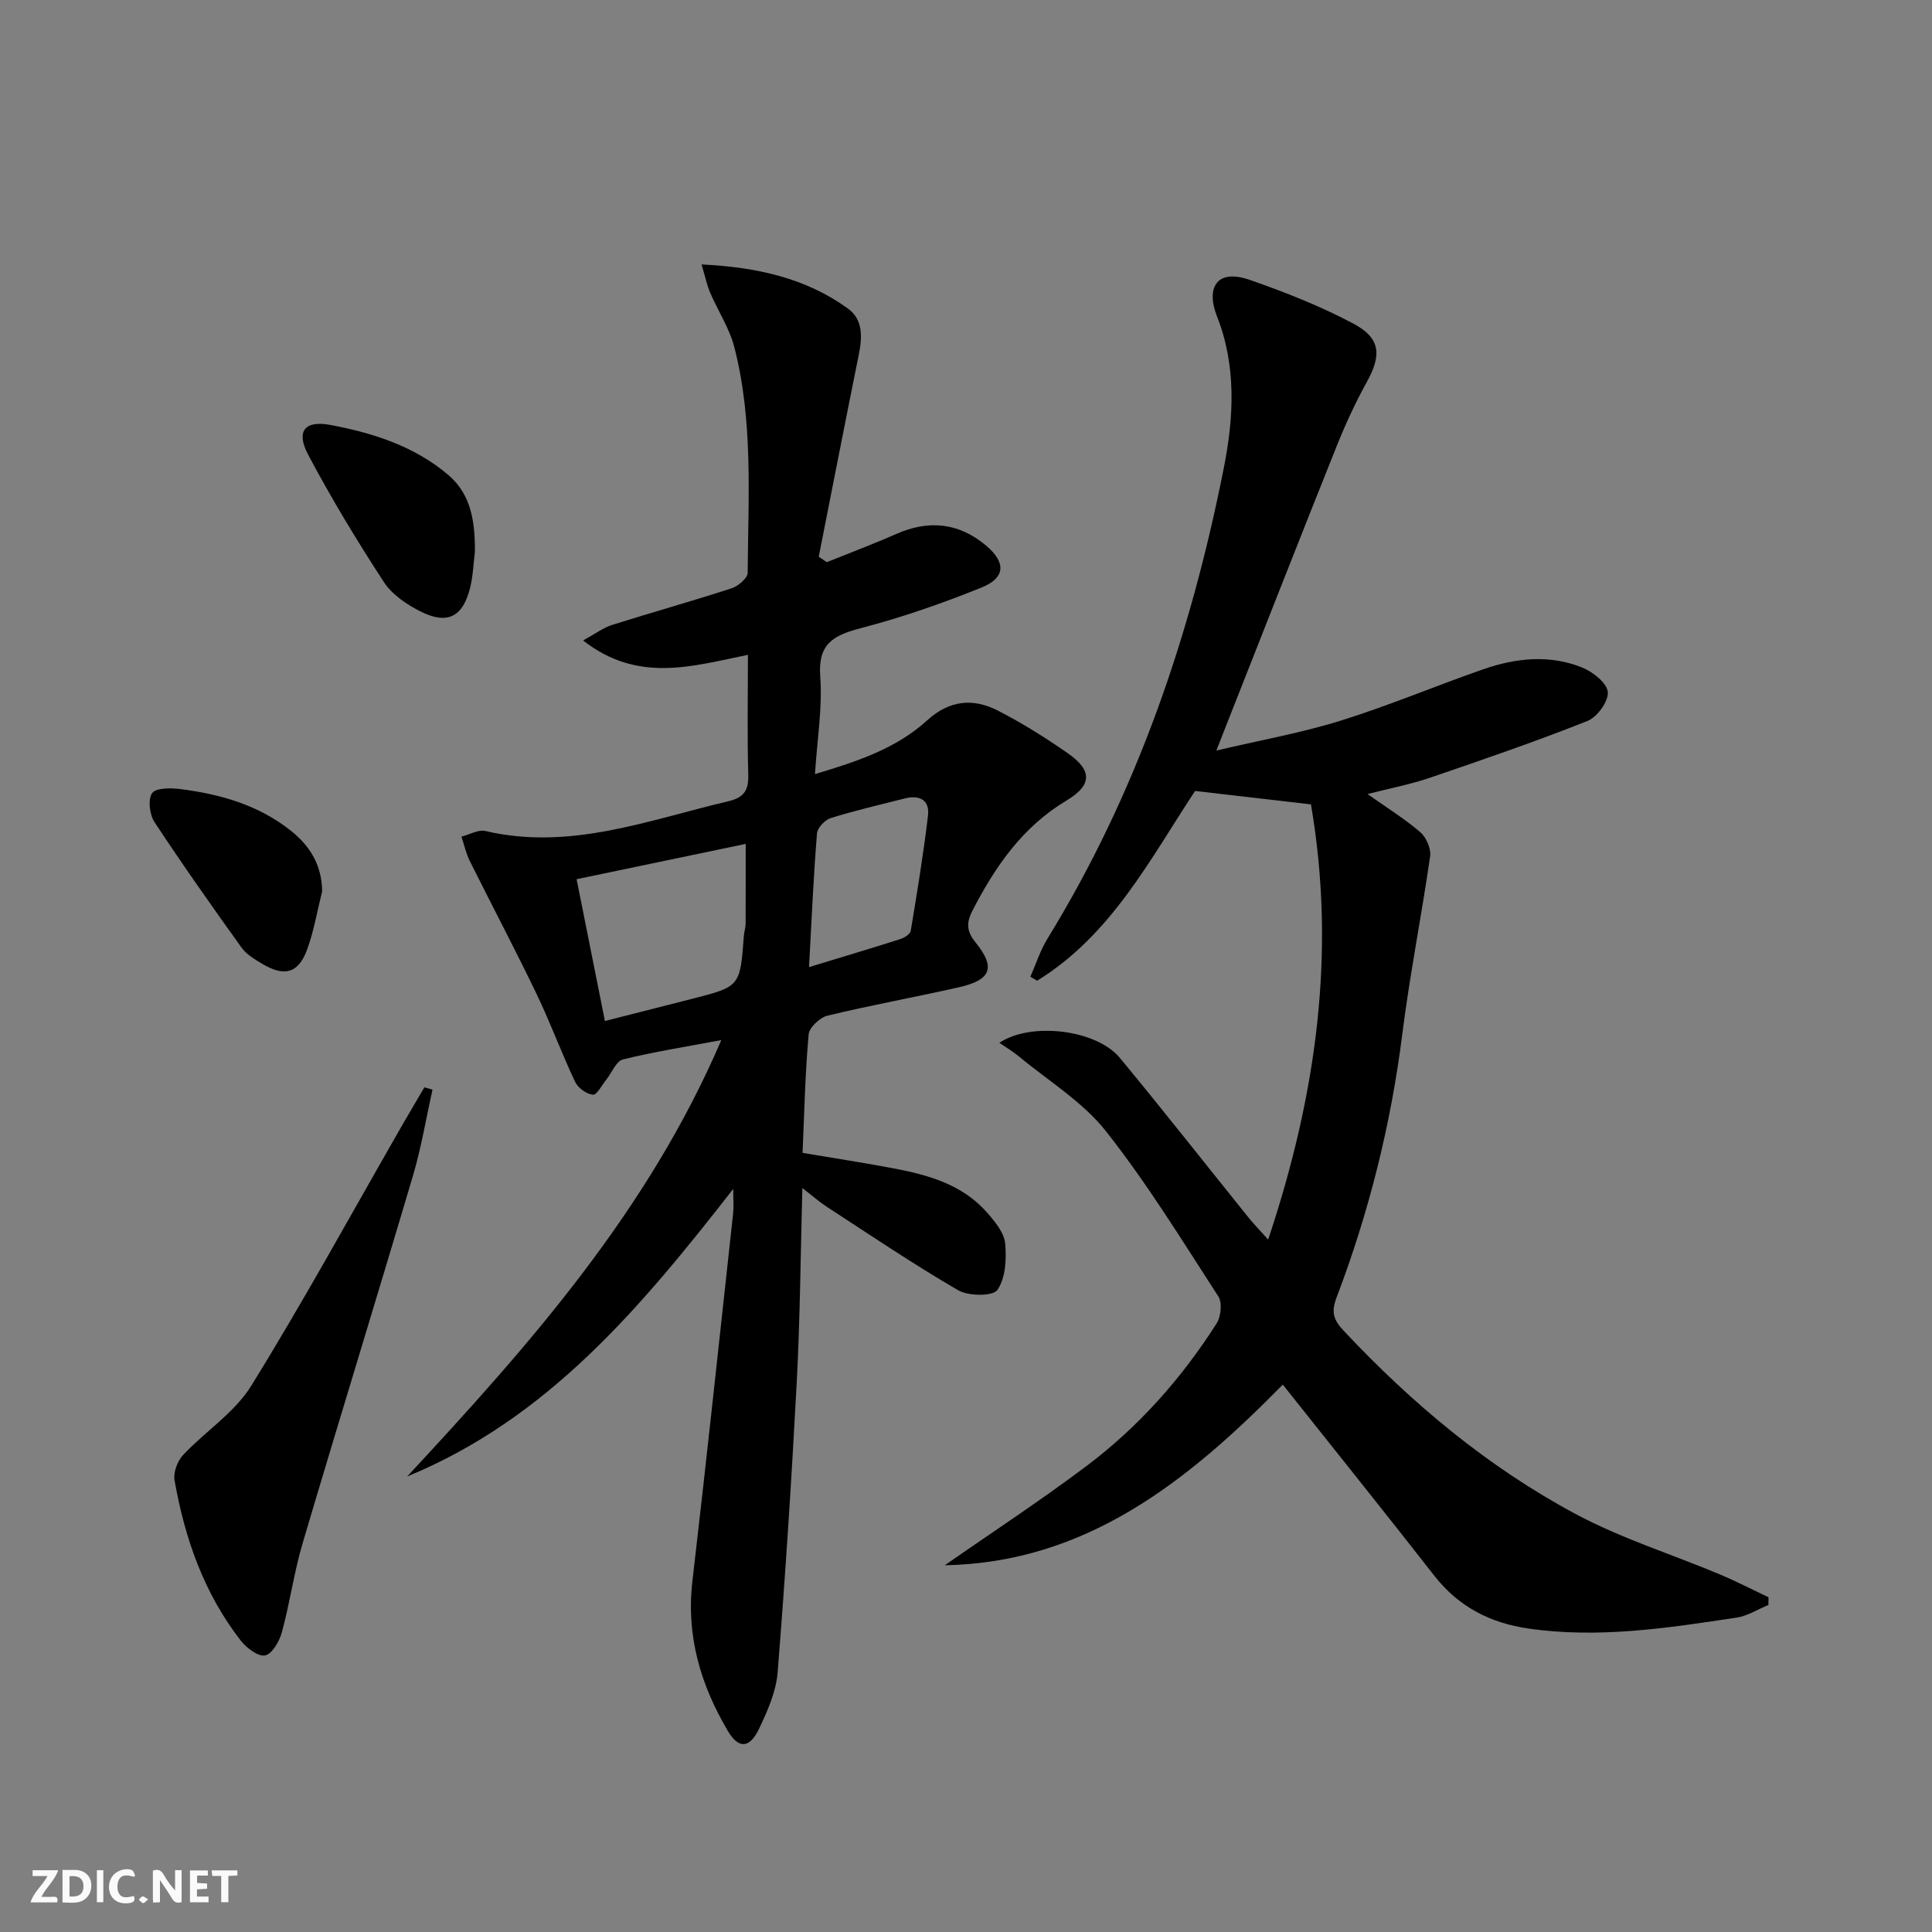 <svg enable-background="new 0 0 400 400" viewBox="0 0 400 400" xmlns="http://www.w3.org/2000/svg"><rect x="0" y="0" width="400" height="400" fill="#808080" stroke="none"/><g fill="#fbfafa"><path d="m37.59 393.81c-.92.31-1.52.05-2-.78-.7-1.2-1.52-2.34-2.47-3.78v4.59c-.55.03-.95.05-1.41.07-.03-.37-.06-.64-.06-.91 0-1.91 0-3.81 0-5.7 1.13-.41 1.77-.03 2.29.91.62 1.11 1.38 2.14 2.31 3.19v-4.2h1.35v6.61z"/><path d="m12.94 393.88v-6.75c1.9.19 3.93-.54 5.37 1.29.8 1.01.78 2.88.03 3.97-1.37 1.97-3.4 1.51-5.4 1.49m1.45-1.22c2.04.12 2.92-.58 2.89-2.21-.03-1.51-.98-2.19-2.89-2z"/><path d="m11.81 393.87h-5.49c.68-2.18 2.47-3.48 3.51-5.45h-3.08v-1.21h5.29c-.71 2.13-2.44 3.48-3.47 5.51.86 0 1.63.04 2.39-.01.79-.05 1.14.21.85 1.16"/><path d="m39.33 393.86v-6.61h3.7v1.07h-2.22v1.52c.68.04 1.34.09 2.07.13v1.07c-.72.05-1.38.09-2.1.14v1.48h2.4v1.19h-3.85z"/><path d="m27.71 388.56c-1.15-.3-2.46-.61-3.1.64-.37.73-.41 1.93-.06 2.67.63 1.35 1.99.93 3.17.68.35.94-.01 1.32-.93 1.46-1.62.25-3.05-.27-3.76-1.48-.73-1.25-.6-3.03.31-4.17.88-1.11 2.71-1.7 4-1.16.32.13.44.74.65 1.12-.1.08-.19.16-.28.24"/><path d="m49.15 387.24v1.07c-.59.02-1.17.05-1.87.08v5.44h-1.48v-5.44h-1.85c-.05-.4-.08-.73-.13-1.15z"/><path d="m20.06 387.21h1.33v6.62h-1.33z"/><path d="m30.68 393.25c-.49.38-.8.79-1.05.76-.32-.05-.6-.45-.9-.7.26-.24.51-.64.8-.67.29-.04.62.3 1.15.61"/></g><path d="m84.3 305.69c25.26-27.19 49.8-54.83 65.04-90.35-7.48 1.41-14 2.42-20.37 4.01-1.41.35-2.3 2.76-3.45 4.19-.91 1.13-1.96 3.2-2.77 3.11-1.34-.14-3.09-1.41-3.68-2.67-2.83-5.99-5.12-12.25-7.99-18.22-4.45-9.25-9.26-18.34-13.83-27.53-.78-1.57-1.15-3.33-1.71-5.01 1.66-.42 3.47-1.51 4.95-1.17 17.55 4.11 33.74-2.27 50.28-6.15 3.19-.75 4.24-2.2 4.15-5.45-.23-8.14-.07-16.28-.07-24.87-11.47 2.31-22.72 5.95-34.13-2.98 2.53-1.38 4.16-2.63 5.99-3.21 8.23-2.6 16.55-4.92 24.76-7.59 1.36-.44 3.33-2.11 3.33-3.21.1-15.62 1.18-31.36-2.76-46.7-1.01-3.92-3.38-7.49-5-11.27-.68-1.58-1.02-3.3-1.79-5.87 11.53.57 21.55 2.82 30.29 9.12 3.21 2.32 2.98 6 2.25 9.62-2.81 13.92-5.53 27.85-8.28 41.78.56.37 1.12.75 1.67 1.12 4.79-1.93 9.64-3.75 14.36-5.83 6.74-2.97 12.95-2.37 18.62 2.4 4.13 3.48 4.05 6.67-.96 8.69-8.14 3.28-16.49 6.19-24.97 8.4-5.67 1.48-8.92 3.22-8.41 10.01.48 6.39-.62 12.9-1.09 20.21 8.91-2.65 16.88-5.35 23.22-11.12 4.64-4.22 9.53-4.65 14.66-2.02 5.01 2.57 9.83 5.59 14.45 8.81 5.07 3.53 5.13 6.58-.25 9.8-9.14 5.48-14.76 13.66-19.48 22.81-1.34 2.6-1.17 4.32.69 6.63 4.17 5.14 3.18 7.71-3.46 9.22-9.06 2.05-18.22 3.7-27.24 5.88-1.58.38-3.77 2.45-3.9 3.89-.72 7.94-.88 15.92-1.26 24.52 6.32 1.07 12.63 2.03 18.9 3.22 7.25 1.37 14.31 3.38 19.39 9.24 1.59 1.83 3.45 4.09 3.66 6.29.3 3.22.09 7.17-1.61 9.63-.93 1.34-5.99 1.3-8.13.06-9.29-5.4-18.21-11.44-27.23-17.3-1.48-.96-2.81-2.15-5.02-3.86-.38 14.01-.47 27.08-1.16 40.12-1.06 20.07-2.36 40.13-3.96 60.17-.32 3.99-2.11 8.02-3.87 11.71-1.94 4.05-4.23 4.16-6.46.37-5.61-9.51-8.63-19.64-7.32-30.93 2.96-25.39 5.66-50.81 8.44-76.23.14-1.27.02-2.58.02-5.03-19.16 24.57-38.38 47.56-67.51 59.54zm40.94-94.3c6.57-1.67 12.32-3.13 18.07-4.6 9.93-2.54 9.92-2.54 10.7-13.05.06-.82.35-1.63.36-2.45.03-5.36.02-10.73.02-16.57-11.85 2.47-23.25 4.85-35.01 7.31 1.98 9.92 3.85 19.28 5.86 29.36zm42.26-11.16c6.91-2.11 12.9-3.89 18.85-5.79.86-.27 2.09-1.03 2.21-1.72 1.32-7.93 2.62-15.87 3.57-23.84.39-3.28-1.77-4.34-4.81-3.57-5.12 1.3-10.28 2.49-15.32 4.06-1.2.37-2.76 2.01-2.85 3.17-.72 8.87-1.11 17.75-1.65 27.69z" fill="#000001"/><path d="m265.59 286.67c-19.84 20.2-40.86 36.86-69.98 37.4 9.8-6.83 19.9-13.43 29.51-20.68 10.71-8.08 19.55-18.07 26.77-29.39.9-1.41 1.19-4.29.36-5.58-7.51-11.59-14.75-23.42-23.29-34.23-4.81-6.09-11.88-10.38-17.97-15.44-1.22-1.02-2.62-1.84-4.08-2.85 6.57-4.39 20.1-2.73 24.94 3.12 9.01 10.89 17.75 22.02 26.62 33.03 1.12 1.39 2.37 2.67 4.09 4.59 9.97-29.87 14.12-59.39 8.86-90.1-7.87-.91-15.71-1.82-23.99-2.78-9.23 13.96-17.29 29.8-32.71 39.29-.46-.28-.93-.56-1.39-.83 1.16-2.63 2.04-5.44 3.53-7.87 18.52-30.13 29.69-63.01 36.52-97.49 2.09-10.55 2.62-21.16-1.45-31.46-2.13-5.38-.43-9.98 6.89-7.43 7.31 2.55 14.6 5.42 21.41 9.05 5.65 3.01 5.82 6.52 2.77 12.04-2.32 4.2-4.36 8.59-6.15 13.04-7.71 19.26-15.27 38.57-22.89 57.87-.48 1.22-.96 2.44-2.12 5.42 9.36-2.2 17.71-3.68 25.74-6.19 9.98-3.11 19.65-7.2 29.53-10.64 6.74-2.34 13.74-3.08 20.5-.34 2.2.89 5.11 3.21 5.27 5.07.16 1.92-2.2 5.18-4.21 5.98-10.77 4.27-21.73 8.04-32.7 11.78-3.99 1.36-8.18 2.15-12.84 3.35 4.05 2.87 7.71 5.13 10.94 7.91 1.24 1.07 2.25 3.42 2.02 5-1.77 12.31-4.22 24.53-5.77 36.86-2.36 18.73-6.91 36.87-13.6 54.47-1.17 3.07-.6 4.67 1.47 6.87 14.11 15.05 29.82 28.19 47.99 37.93 9.45 5.07 19.88 8.32 29.82 12.49 3.44 1.44 6.77 3.17 10.15 4.76-.01.53-.02 1.07-.02 1.6-2.17.89-4.28 2.26-6.53 2.61-14.3 2.16-28.62 4.38-43.16 2.27-7.89-1.14-14.45-4.5-19.47-10.92-10.24-13.11-20.66-26.08-31.38-39.58z" fill="#000001"/><path d="m89.54 225.6c-1.32 5.93-2.31 11.97-4.03 17.78-7.52 25.41-15.34 50.74-22.86 76.15-1.78 6.02-2.63 12.31-4.28 18.37-.51 1.88-1.98 4.49-3.46 4.83-1.4.33-3.86-1.52-5.04-3.03-7.62-9.78-11.61-21.16-13.73-33.21-.29-1.62.59-3.99 1.76-5.24 4.59-4.9 10.67-8.77 14.11-14.33 10.81-17.47 20.68-35.52 30.91-53.35 1.63-2.83 3.29-5.64 4.94-8.45.56.16 1.12.32 1.68.48z" fill="#000001"/><path d="m98.32 114.32c-.31 2.45-.39 4.96-.98 7.35-1.49 6.03-4.68 7.72-10.21 4.96-2.88-1.44-5.95-3.51-7.66-6.13-5.58-8.56-10.89-17.33-15.67-26.36-2.56-4.84-.75-7.16 4.6-6.16 8.82 1.65 17.41 4.4 24.41 10.35 4.85 4.12 5.56 9.96 5.51 15.99z" fill="#000001"/><path d="m66.7 184.53c-1 3.99-1.69 8.1-3.07 11.95-1.8 5.01-4.69 5.84-9.32 3.08-1.55-.93-3.27-1.93-4.29-3.35-6.15-8.58-12.25-17.21-18.05-26.03-1.01-1.54-1.37-4.64-.48-5.96.75-1.11 3.83-1.1 5.78-.86 8.29 1.05 16.22 3.28 22.92 8.61 3.99 3.17 6.43 7.11 6.51 12.56z" fill="#000001"/></svg>
